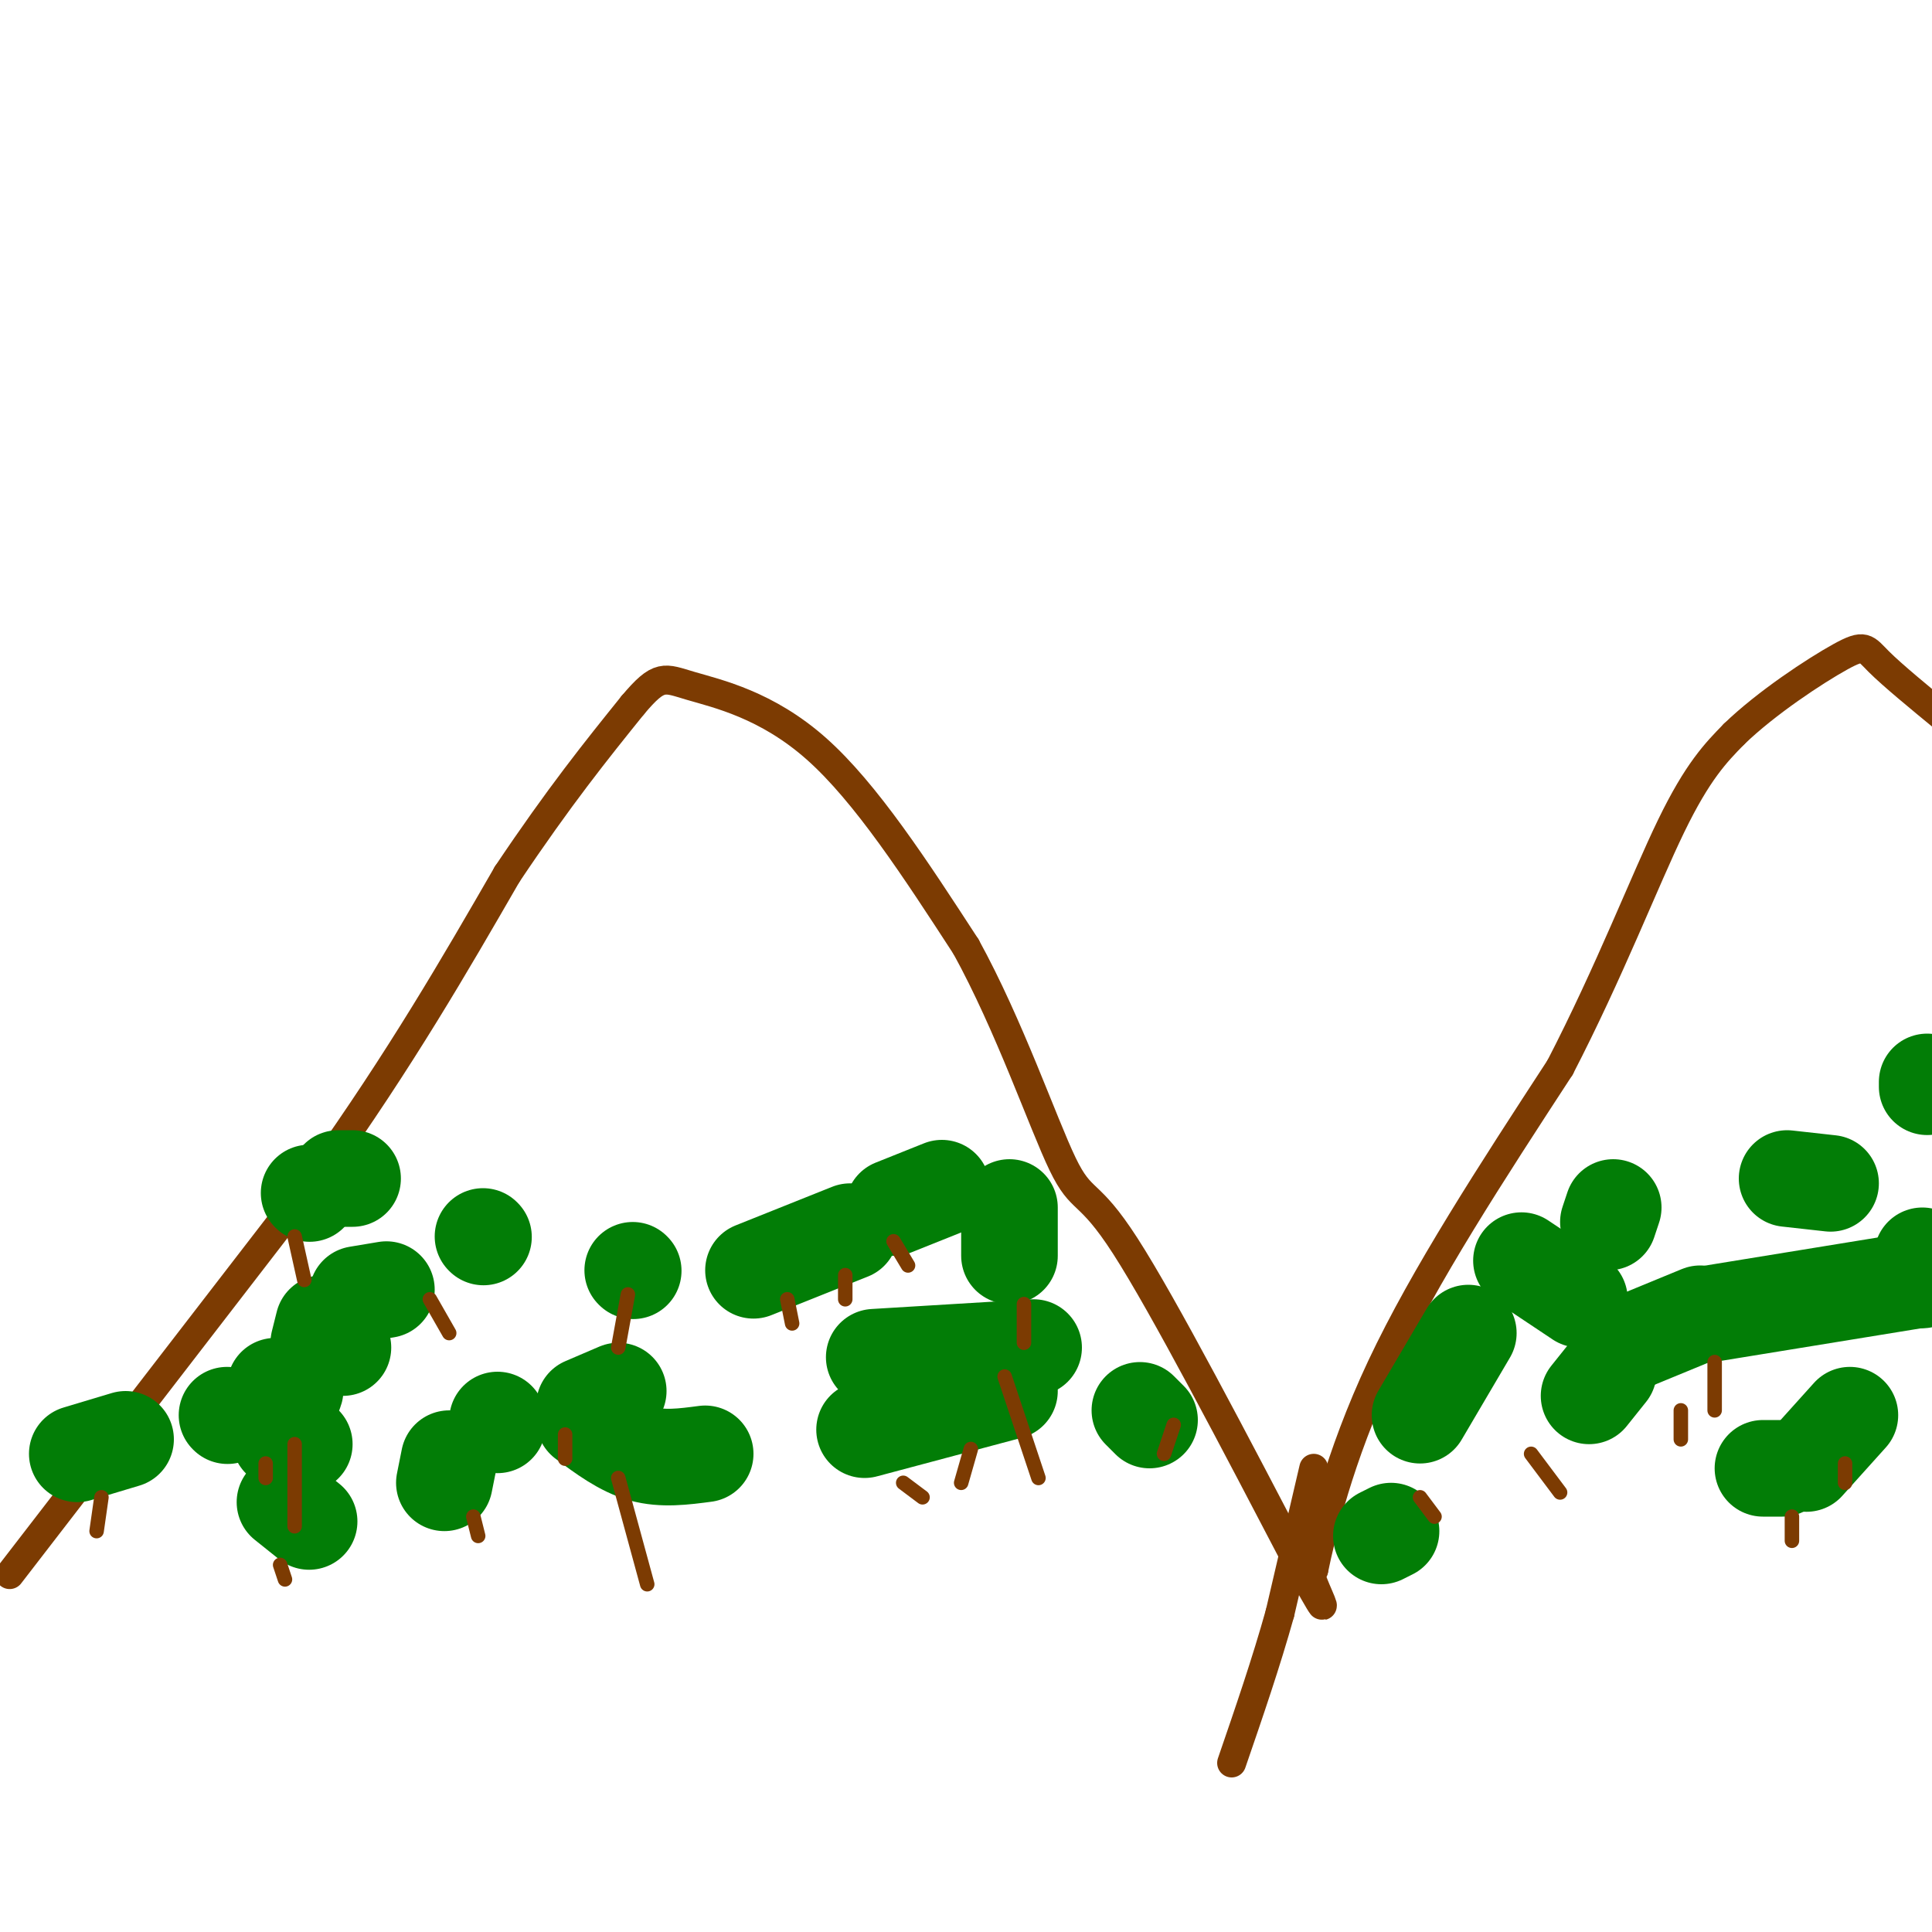 <svg viewBox='0 0 400 400' version='1.1' xmlns='http://www.w3.org/2000/svg' xmlns:xlink='http://www.w3.org/1999/xlink'><g fill='none' stroke='rgb(124,59,2)' stroke-width='6' stroke-linecap='round' stroke-linejoin='round'><path d='M2,326c0.000,0.000 64.000,-83.000 64,-83'/><path d='M66,243c17.167,-24.167 28.083,-43.083 39,-62'/><path d='M105,181c10.833,-16.167 18.417,-25.583 26,-35'/><path d='M131,146c5.560,-6.607 6.458,-5.625 12,-4c5.542,1.625 15.726,3.893 26,13c10.274,9.107 20.637,25.054 31,41'/><path d='M200,196c8.988,16.321 15.958,36.625 20,45c4.042,8.375 5.155,4.821 13,17c7.845,12.179 22.423,40.089 37,68'/><path d='M270,326c6.200,11.156 3.200,5.044 2,2c-1.200,-3.044 -0.600,-3.022 0,-3'/><path d='M272,325c1.467,-7.044 5.133,-23.156 14,-42c8.867,-18.844 22.933,-40.422 37,-62'/><path d='M323,221c10.289,-19.911 17.511,-38.689 23,-50c5.489,-11.311 9.244,-15.156 13,-19'/><path d='M359,152c6.679,-6.476 16.875,-13.167 22,-16c5.125,-2.833 5.179,-1.810 8,1c2.821,2.810 8.411,7.405 14,12'/><path d='M272,304c0.000,0.000 -7.000,30.000 -7,30'/><path d='M265,334c-2.833,10.167 -6.417,20.583 -10,31'/></g>
<g fill='none' stroke='rgb(2,125,6)' stroke-width='20' stroke-linecap='round' stroke-linejoin='round'><path d='M47,293c0.000,0.000 0.100,0.100 0.1,0.1'/><path d='M64,247c0.000,0.000 0.100,0.100 0.1,0.1'/><path d='M60,290c0.750,-1.250 1.500,-2.500 1,-3c-0.500,-0.500 -2.250,-0.250 -4,0'/><path d='M70,279c0.000,0.000 1.000,0.000 1,0'/><path d='M80,267c0.000,0.000 -6.000,1.000 -6,1'/><path d='M67,274c0.000,0.000 -1.000,4.000 -1,4'/><path d='M64,315c0.000,0.000 -5.000,-4.000 -5,-4'/><path d='M16,301c0.000,0.000 10.000,-3.000 10,-3'/><path d='M58,298c0.000,0.000 5.000,1.000 5,1'/><path d='M92,307c0.000,0.000 1.000,-5.000 1,-5'/><path d='M103,294c0.000,0.000 0.000,1.000 0,1'/><path d='M100,256c0.000,0.000 0.100,0.100 0.1,0.1'/><path d='M70,244c0.000,0.000 3.000,0.000 3,0'/><path d='M131,263c0.000,0.000 0.100,0.100 0.1,0.1'/><path d='M156,263c0.000,0.000 20.000,-8.000 20,-8'/><path d='M185,250c0.000,0.000 10.000,-4.000 10,-4'/><path d='M209,250c0.000,0.000 0.000,10.000 0,10'/><path d='M214,279c0.000,0.000 -33.000,2.000 -33,2'/><path d='M128,288c0.000,0.000 -7.000,3.000 -7,3'/><path d='M121,294c3.917,2.917 7.833,5.833 12,7c4.167,1.167 8.583,0.583 13,0'/><path d='M179,296c0.000,0.000 30.000,-8.000 30,-8'/><path d='M236,292c0.000,0.000 2.000,2.000 2,2'/><path d='M286,318c0.000,0.000 2.000,-1.000 2,-1'/><path d='M365,304c0.000,0.000 4.000,0.000 4,0'/><path d='M374,303c0.000,0.000 9.000,-10.000 9,-10'/><path d='M379,245c0.000,0.000 -9.000,-1.000 -9,-1'/><path d='M334,250c0.000,0.000 -1.000,3.000 -1,3'/><path d='M333,284c0.000,0.000 -4.000,5.000 -4,5'/><path d='M294,293c0.000,0.000 10.000,-17.000 10,-17'/><path d='M315,261c0.000,0.000 12.000,8.000 12,8'/><path d='M335,279c0.000,0.000 17.000,-7.000 17,-7'/><path d='M354,272c0.000,0.000 43.000,-7.000 43,-7'/><path d='M398,265c0.000,0.000 0.000,-5.000 0,-5'/><path d='M399,224c0.000,0.000 0.000,1.000 0,1'/></g>
<g fill='none' stroke='rgb(124,59,2)' stroke-width='3' stroke-linecap='round' stroke-linejoin='round'><path d='M21,310c0.000,0.000 -1.000,7.000 -1,7'/><path d='M58,324c0.000,0.000 1.000,3.000 1,3'/><path d='M55,303c0.000,0.000 0.000,3.000 0,3'/><path d='M61,299c0.000,0.000 0.000,17.000 0,17'/><path d='M98,314c0.000,0.000 1.000,4.000 1,4'/><path d='M117,297c0.000,0.000 0.000,5.000 0,5'/><path d='M128,306c0.000,0.000 6.000,22.000 6,22'/><path d='M163,269c0.000,0.000 1.000,5.000 1,5'/><path d='M175,264c0.000,0.000 0.000,5.000 0,5'/><path d='M185,257c0.000,0.000 3.000,5.000 3,5'/><path d='M212,270c0.000,0.000 0.000,8.000 0,8'/><path d='M208,285c0.000,0.000 7.000,21.000 7,21'/><path d='M201,300c0.000,0.000 -2.000,7.000 -2,7'/><path d='M187,307c0.000,0.000 4.000,3.000 4,3'/><path d='M243,295c0.000,0.000 -2.000,6.000 -2,6'/><path d='M89,269c0.000,0.000 4.000,7.000 4,7'/><path d='M130,268c0.000,0.000 -2.000,11.000 -2,11'/><path d='M61,256c0.000,0.000 2.000,9.000 2,9'/><path d='M294,310c0.000,0.000 3.000,4.000 3,4'/><path d='M317,301c0.000,0.000 6.000,8.000 6,8'/><path d='M348,292c0.000,0.000 0.000,6.000 0,6'/><path d='M355,282c0.000,0.000 0.000,10.000 0,10'/><path d='M371,314c0.000,0.000 0.000,5.000 0,5'/><path d='M382,303c0.000,0.000 0.000,4.000 0,4'/></g>
</svg>